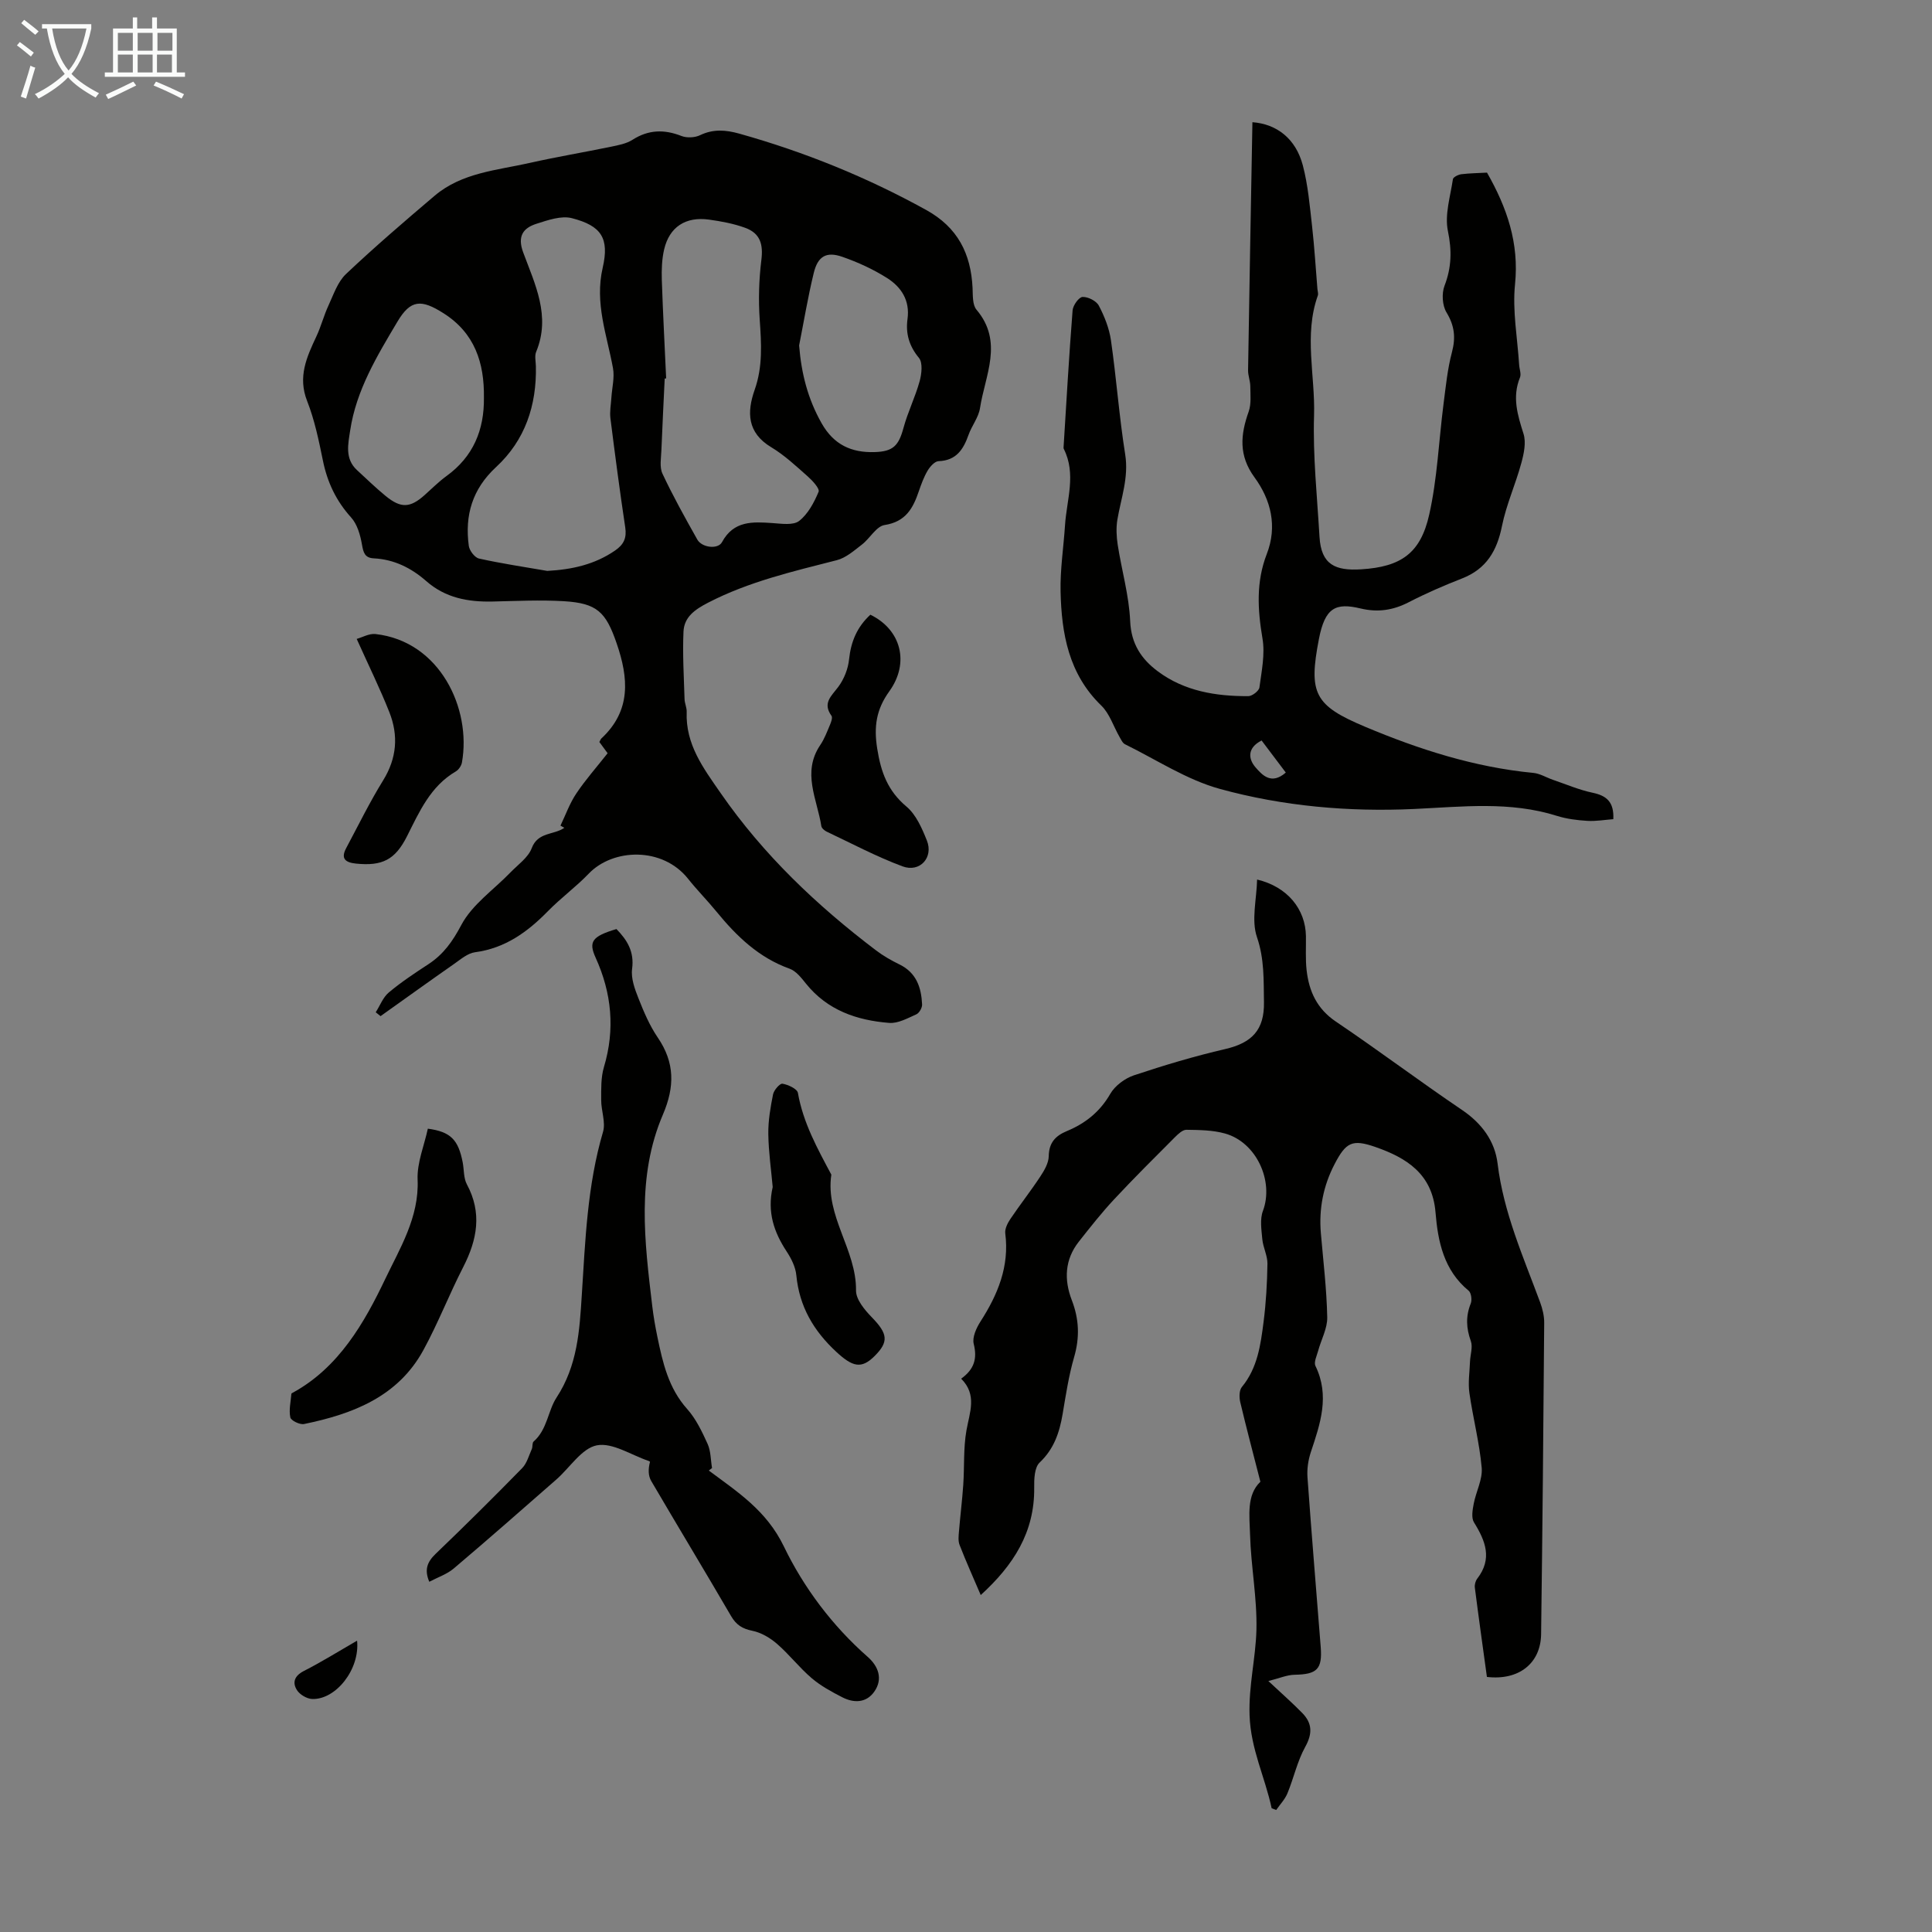 <svg enable-background="new 0 0 400 400" viewBox="0 0 400 400" xmlns="http://www.w3.org/2000/svg"><rect x="0" y="0" width="400" height="400" fill="#808080" stroke="none"/><path d="m6.4 11.7c-1-.8-1.9-1.6-2.9-2.3l.6-.7c.9.7 1.9 1.4 2.9 2.2zm-2.1 8.3c.7-2.1 1.4-4.2 2-6.4.2.1.6.3 1 .4-.7 2.3-1.3 4.4-1.9 6.4zm3-12.8c-1.1-.9-2.1-1.7-2.9-2.4l.6-.7c1 .8 2 1.5 3 2.4zm1.4-1.3v-.9h10.2v.9c-.9 4.2-2.3 7.3-4.1 9.4 1.3 1.4 3.2 2.7 5.7 4-.2.2-.4.5-.7.9-2.5-1.4-4.4-2.7-5.7-4.2-1.4 1.5-3.5 3-6.1 4.4 0 0 0 0-.1-.1-.3-.4-.5-.7-.7-.8 2.7-1.3 4.7-2.8 6.2-4.2-1.8-2.2-3-5.3-3.7-9.4zm9.2 0h-7.1c.6 3.8 1.7 6.7 3.4 8.7 1.7-2 2.9-4.8 3.7-8.7z" fill="#fafbfa"/><path d="m31.6 3.6h.9v2.3h4.1v9.1h1.7v.9h-16.6v-.9h1.7v-9.1h4.1v-2.3h.9v2.3h3.1v-2.3zm-4 13.3.6.8c-1.9.9-3.8 1.9-5.8 2.8-.2-.3-.3-.6-.5-.9 2-.9 3.9-1.8 5.7-2.7zm-3.2-10.1v3.7h3.1v-3.7zm0 4.5v3.7h3.1v-3.7zm4.1-4.5v3.7h3.1v-3.7zm0 4.5v3.7h3.1v-3.7zm9.1 9.1c-2.1-1.1-4.1-2-5.8-2.7l.5-.8c2.2.9 4.1 1.8 5.8 2.6zm-1.9-13.6h-3.1v3.7h3.1zm-3.2 4.5v3.7h3.1v-3.7z" fill="#fafbfa"/><g fill="#010100"><path d="m77.79 209.58c.89-1.39 1.51-3.1 2.71-4.1 2.56-2.15 5.38-4.01 8.19-5.85 3.13-2.05 5.01-4.71 6.83-8.14 2.24-4.22 6.68-7.26 10.14-10.84 1.56-1.62 3.68-3.08 4.42-5.03 1.28-3.42 4.61-2.71 6.76-4.23-.27-.15-.53-.3-.8-.45 1.07-2.23 1.91-4.63 3.28-6.66 1.92-2.87 4.23-5.47 6.48-8.33-.63-.86-1.19-1.62-1.71-2.33.2-.35.27-.59.42-.73 6.2-5.77 5.64-12.52 3.14-19.75-2.22-6.43-4.03-8.26-10.94-8.67-4.9-.29-9.83-.04-14.75.07-5.06.11-9.76-.75-13.72-4.24-3.09-2.71-6.65-4.49-10.85-4.7-1.87-.09-2.16-1.2-2.45-2.86-.34-1.96-.97-4.2-2.25-5.61-3.11-3.44-4.93-7.3-5.84-11.8-.85-4.16-1.72-8.38-3.26-12.3-1.97-5-.1-9.08 1.9-13.35.98-2.08 1.55-4.35 2.52-6.44 1.05-2.26 1.9-4.88 3.63-6.51 5.92-5.6 12.12-10.92 18.34-16.2 5.66-4.8 12.92-5.27 19.74-6.81 5.56-1.25 11.19-2.19 16.77-3.34 1.52-.32 3.18-.62 4.45-1.43 3.31-2.12 6.56-2.2 10.14-.8 1.12.44 2.78.36 3.86-.16 2.74-1.32 5.35-1.1 8.13-.32 13.51 3.79 26.4 9.01 38.7 15.81 6.52 3.6 9.25 9.04 9.59 16.15.07 1.53-.04 3.49.82 4.5 5.63 6.66 1.76 13.58.72 20.36-.29 1.92-1.7 3.64-2.37 5.53-1.07 3.03-2.54 5.33-6.22 5.46-.79.03-1.75 1.12-2.25 1.95-.79 1.33-1.33 2.83-1.84 4.31-1.19 3.51-2.72 6.29-7.07 6.96-1.72.26-3.03 2.76-4.69 4.04-1.62 1.25-3.32 2.76-5.21 3.24-9.09 2.33-18.2 4.43-26.65 8.8-2.73 1.41-4.96 2.96-5.09 6-.21 4.65.08 9.32.22 13.98.03.88.48 1.77.44 2.64-.25 6.71 3.41 11.58 7.03 16.8 8.85 12.77 19.88 23.24 32.15 32.55 1.5 1.14 3.18 2.1 4.88 2.93 3.51 1.71 4.52 4.78 4.68 8.29.03.69-.6 1.78-1.2 2.04-1.8.8-3.79 1.92-5.62 1.77-6.69-.53-12.79-2.61-17.23-8.14-.95-1.19-2.05-2.6-3.38-3.08-6.37-2.28-10.96-6.71-15.11-11.78-1.91-2.34-4.05-4.49-5.93-6.86-5.27-6.62-15.51-6.31-20.56-1.03-2.63 2.74-5.75 5.01-8.4 7.72-4.24 4.33-8.87 7.71-15.12 8.54-1.53.2-2.97 1.46-4.33 2.41-5.11 3.57-10.17 7.21-15.24 10.82-.34-.27-.67-.53-1-.8zm35.51-91.38c5.12-.28 9.82-1.31 14.06-4.23 1.78-1.23 2.42-2.58 2.09-4.77-1.13-7.52-2.12-15.07-3.07-22.61-.17-1.39.11-2.83.2-4.25.13-2.05.69-4.17.33-6.13-1.26-6.87-3.82-13.47-2.13-20.77 1.41-6.12-.27-8.7-6.38-10.27-2.21-.57-4.97.41-7.33 1.16-2.78.88-3.98 2.59-2.76 5.9 2.44 6.6 5.77 13.2 2.7 20.6-.36.86-.08 2-.06 3 .17 8.12-2.24 15.33-8.25 20.88-4.91 4.54-6.5 9.98-5.64 16.31.13.98 1.23 2.42 2.11 2.62 4.66 1.04 9.41 1.74 14.13 2.56zm24.62-39.85c-.1.01-.2.02-.3.02-.23 4.92-.49 9.84-.68 14.76-.06 1.66-.43 3.57.22 4.95 2.18 4.65 4.69 9.15 7.21 13.63.95 1.69 4.28 2.08 5.11.54 2.42-4.48 6.35-4.24 10.49-3.95 1.86.13 4.28.5 5.49-.45 1.83-1.43 3.09-3.81 4.02-6.03.27-.65-1.24-2.29-2.22-3.16-2.43-2.15-4.84-4.42-7.59-6.07-5-3-5.05-7.27-3.43-11.87 1.71-4.82 1.39-9.62 1.05-14.56-.28-4.09-.16-8.25.34-12.32.4-3.21-.19-5.52-3.34-6.67-2.38-.87-4.95-1.35-7.48-1.7-4.86-.68-8.22 1.52-9.31 6.18-.47 2.02-.54 4.19-.48 6.28.23 6.8.59 13.61.9 20.42zm-37.73 3.98c.1-7.19-1.89-13.38-8.37-17.48-4.59-2.91-6.8-2.87-9.55 1.77-4.19 7.05-8.52 14.16-9.77 22.5-.42 2.79-1.15 5.83 1.39 8.19 1.97 1.82 3.9 3.69 5.97 5.39 3.15 2.57 5.05 2.47 8.03-.18 1.5-1.34 2.93-2.78 4.55-3.96 5.53-4.01 7.83-9.52 7.75-16.23zm65.26-10.81c.46 5.82 1.81 11.08 4.65 16.1 2.51 4.45 6.16 6.13 10.99 5.98 3.8-.12 4.96-1.3 5.96-4.98.89-3.29 2.44-6.4 3.35-9.69.42-1.53.68-3.84-.15-4.84-2.04-2.47-2.77-5.06-2.36-8.04.53-3.85-1.29-6.62-4.22-8.48-2.87-1.82-6.06-3.28-9.28-4.4-3.3-1.15-5.07-.12-5.91 3.34-1.21 4.96-2.04 10.01-3.03 15.01z"/><path d="m263.28 374.38c-1.36-6.42-4.33-12.21-4.57-19.24-.21-6.13 1.27-11.83 1.42-17.71.16-6.56-1.14-13.14-1.32-19.73-.11-3.9-.76-8.16 2.14-10.92-1.47-5.74-2.89-11.09-4.17-16.48-.23-.99-.23-2.44.33-3.13 3.26-3.95 3.89-8.74 4.5-13.49.51-3.99.74-8.03.8-12.05.02-1.67-.9-3.34-1.06-5.05-.18-1.96-.53-4.15.13-5.89 2.3-6.15-1.35-14.2-7.86-16.01-2.54-.71-5.31-.73-7.98-.77-.79-.01-1.71.86-2.37 1.52-4.26 4.27-8.54 8.52-12.65 12.93-2.58 2.77-4.93 5.76-7.28 8.74-2.9 3.69-3.06 7.86-1.44 12.07 1.52 3.93 1.67 7.71.49 11.79-1.12 3.85-1.72 7.86-2.39 11.83-.65 3.81-1.78 7.2-4.76 10.02-1.07 1.02-1.15 3.42-1.12 5.19.11 9.24-4.3 16.07-11.07 22.24-1.62-3.79-3.09-7.05-4.38-10.38-.33-.84-.2-1.91-.12-2.86.26-3.18.66-6.35.88-9.54.26-3.77.01-7.61.66-11.3.66-3.75 2.27-7.36-1.09-10.72 2.73-1.96 3.35-4.18 2.6-7.2-.34-1.36.54-3.29 1.39-4.62 3.59-5.59 6.02-11.41 5.14-18.26-.12-.94.48-2.13 1.06-2.99 2-2.97 4.22-5.79 6.19-8.78.83-1.26 1.73-2.79 1.75-4.22.05-2.8 1.38-4.21 3.77-5.2 3.8-1.58 6.83-3.98 8.97-7.7.97-1.68 3.01-3.2 4.88-3.83 6.23-2.08 12.55-3.97 18.94-5.45 5.5-1.28 8.1-3.94 8-9.71-.08-4.51.11-8.9-1.45-13.46-1.2-3.5-.07-7.8.03-11.92 6.31 1.5 10.03 6.16 10.11 11.74.03 2.35-.12 4.72.14 7.04.5 4.36 2.13 7.98 6.06 10.63 8.81 5.94 17.31 12.34 26.11 18.29 4.1 2.77 6.8 6.44 7.37 11.1 1.23 10.15 5.33 19.33 8.81 28.74.49 1.33.85 2.81.84 4.22-.16 21.49-.36 42.98-.64 64.47-.08 6.05-4.62 9.64-11.22 8.86-.84-6.11-1.71-12.29-2.5-18.49-.08-.6.13-1.38.49-1.85 3.19-4.12 1.72-7.82-.67-11.66-.58-.94-.3-2.57-.06-3.82.47-2.52 1.87-5.06 1.66-7.48-.46-5.2-1.81-10.32-2.55-15.51-.3-2.12.05-4.33.13-6.5.06-1.42.61-2.99.17-4.22-.96-2.67-1.08-5.13-.02-7.78.3-.74.1-2.22-.44-2.66-5.14-4.22-6.36-10.18-6.85-16.19-.65-7.99-5.98-11.31-12.48-13.57-4.77-1.65-6.07-.97-8.43 3.58-2.33 4.48-3.26 9.24-2.83 14.28.5 5.8 1.2 11.59 1.32 17.4.05 2.31-1.26 4.64-1.89 6.98-.28 1.03-.92 2.33-.55 3.1 3.01 6.19 1 11.98-.96 17.86-.54 1.63-.81 3.48-.69 5.2.84 11.72 1.82 23.43 2.74 35.14.36 4.6-.77 5.66-5.41 5.74-1.57.03-3.13.72-5.43 1.3 2.91 2.73 5.07 4.61 7.06 6.66 2.03 2.1 2.09 4.24.58 6.96-1.65 2.98-2.38 6.45-3.69 9.63-.52 1.26-1.54 2.31-2.33 3.45-.32-.11-.63-.24-.94-.36z"/><path d="m307.87 35.74c4.14 7.27 6.67 14.58 5.8 23.12-.56 5.46.5 11.09.85 16.65.05.88.47 1.9.18 2.63-1.66 4.06-.51 7.77.73 11.68.57 1.81.07 4.14-.47 6.1-1.19 4.37-3.1 8.57-3.99 12.98-1.03 5.13-3.22 8.89-8.26 10.86-3.74 1.46-7.45 3.07-11.02 4.91-3.24 1.68-6.41 2.16-9.99 1.31-5.16-1.24-7.37-.2-8.63 6.31-2.19 11.3-.93 13.77 9.59 18.19 11.16 4.69 22.63 8.37 34.79 9.54 1.39.13 2.7.96 4.07 1.43 2.73.93 5.41 2.09 8.22 2.68 2.86.6 4.45 1.88 4.28 5.47-1.75.13-3.58.46-5.39.35-2.11-.13-4.27-.4-6.28-1.03-9.75-3.08-19.61-1.89-29.55-1.43-13.56.63-27.15-.56-40.22-4.15-6.88-1.89-13.15-6.05-19.66-9.25-.51-.25-.82-.98-1.14-1.53-1.25-2.17-2.04-4.8-3.76-6.47-6.77-6.54-8.24-14.89-8.44-23.62-.1-4.56.62-9.14.92-13.72.34-5.28 2.38-10.59-.26-15.82-.05-.09-.05-.22-.04-.33.59-9.45 1.13-18.91 1.87-28.35.08-1.03 1.3-2.74 2.06-2.77 1.13-.05 2.86.82 3.37 1.8 1.17 2.22 2.15 4.7 2.51 7.17 1.13 7.86 1.7 15.8 2.95 23.64.76 4.77-.86 9.03-1.62 13.5-.28 1.69-.19 3.51.07 5.21.82 5.28 2.35 10.51 2.58 15.8.2 4.72 2.34 7.87 5.72 10.39 5.52 4.12 12.04 5.17 18.74 5.14.8 0 2.2-1.08 2.3-1.8.45-3.37 1.19-6.89.63-10.15-1.01-5.97-1.34-11.72.89-17.47 2.23-5.74.87-11.22-2.54-15.88-3.31-4.53-2.91-8.81-1.21-13.6.57-1.6.35-3.51.34-5.28-.01-1.1-.48-2.2-.46-3.3.27-17.12.59-34.23.9-51.35 5.07.38 8.99 3.43 10.44 8.95 1.07 4.08 1.43 8.36 1.91 12.57.49 4.33.75 8.7 1.11 13.04.04.45.22.95.08 1.33-2.92 8.19-.52 16.57-.78 24.84-.26 8.35.64 16.75 1.13 25.12.34 5.77 3.27 7.06 8.64 6.72 8.24-.51 12.28-3.33 14.07-11.31 1.68-7.46 1.98-15.23 2.96-22.86.47-3.61.82-7.28 1.75-10.78.81-3.05.53-5.51-1.13-8.24-.87-1.43-1.02-3.92-.41-5.51 1.47-3.82 1.54-7.31.7-11.36-.69-3.36.51-7.14 1.04-10.71.06-.43 1.11-.95 1.75-1.03 1.73-.21 3.52-.23 5.31-.33zm-41.66 124.21c-1.78-2.36-3.41-4.52-5.01-6.64-2.98 1.52-2.8 3.79-1.24 5.58 1.37 1.57 3.25 3.68 6.25 1.06z"/><path d="m146.75 304.46c5.96 4.45 11.93 8.24 15.55 15.73 4.09 8.48 10.01 16.4 17.35 22.85 2.18 1.91 3.22 4.55 1.36 7.2-1.66 2.36-4.23 2.39-6.63 1.16-2.22-1.14-4.48-2.37-6.36-3.98-2.54-2.17-4.62-4.89-7.15-7.08-1.43-1.24-3.27-2.33-5.09-2.7-2.07-.42-3.33-1.2-4.4-3.02-5.46-9.37-11.08-18.65-16.56-28.01-.6-1.03-.66-2.39-.24-3.97-.1-.06-.18-.14-.29-.17-3.6-1.21-7.48-3.85-10.72-3.23-3.13.61-5.58 4.62-8.38 7.07-7.06 6.18-14.1 12.38-21.26 18.44-1.4 1.18-3.27 1.8-5.05 2.74-1.08-2.53-.4-4.14 1.33-5.8 6.06-5.81 12.02-11.72 17.89-17.72.99-1.01 1.39-2.6 2-3.95.22-.49.05-1.28.38-1.57 2.83-2.46 2.97-6.4 4.74-9.09 4.35-6.64 4.77-13.89 5.23-21.17.73-11.39 1.14-22.77 4.4-33.85.58-1.98-.39-4.39-.38-6.59 0-2.28-.07-4.68.57-6.83 2.34-7.82 1.6-15.33-1.72-22.64-1.49-3.28-.8-4.41 4.31-5.93 2.21 2.27 3.72 4.66 3.24 8.25-.26 1.95.55 4.17 1.32 6.1 1.1 2.8 2.31 5.64 3.99 8.11 3.55 5.2 3.53 10.19 1.07 15.95-5.52 12.87-3.79 26.34-2.2 39.71.25 2.11.62 4.21 1.05 6.29 1.11 5.37 2.3 10.64 6.18 14.97 1.82 2.04 3.07 4.68 4.22 7.21.68 1.5.63 3.32.92 5-.23.17-.45.35-.67.52z"/><path d="m88.58 233.68c4.73.63 6.3 2.3 7.21 6.94.3 1.53.17 3.28.87 4.58 3.18 5.92 2.15 11.45-.75 17.12-2.9 5.65-5.2 11.61-8.24 17.18-5.28 9.69-14.63 13.25-24.72 15.33-.86.18-2.7-.71-2.84-1.37-.33-1.55.09-3.26.22-4.9.01-.07.16-.15.26-.2 9.57-5.22 14.85-14.51 19.16-23.54 2.98-6.25 7.06-12.8 6.71-20.6-.14-3.5 1.38-7.08 2.12-10.54z"/><path d="m180.2 127.27c6.37 3.09 8.17 9.96 3.92 15.86-2.71 3.76-3.23 7.32-2.5 11.88.77 4.86 2.17 8.72 6.05 11.98 1.99 1.67 3.22 4.5 4.23 7.03 1.41 3.51-1.45 6.69-5.04 5.35-5.38-2-10.49-4.72-15.69-7.18-.46-.22-1.05-.71-1.12-1.15-.87-5.57-4.06-11.11-.23-16.78.87-1.28 1.42-2.78 2.03-4.22.24-.57.56-1.48.3-1.84-1.91-2.65-.01-4.09 1.42-6.01 1.18-1.59 2.02-3.71 2.22-5.68.39-3.65 1.63-6.68 4.41-9.24z"/><path d="m159.98 245.76c-.3-3.4-.85-7.17-.91-10.95-.04-2.74.44-5.52.98-8.23.18-.88 1.41-2.3 1.95-2.21 1.18.2 3.05 1.06 3.2 1.91 1.08 6.18 4.04 11.52 6.92 16.92-1.29 8.6 5.21 15.55 5.11 23.99-.02 1.86 1.8 4.03 3.28 5.55 3.3 3.4 3.56 5.06.51 8.07-2.69 2.66-4.51 2.19-7.87-.92-4.71-4.36-7.66-9.4-8.28-15.87-.16-1.69-1.04-3.45-2-4.91-2.61-3.97-4.08-8.14-2.89-13.35z"/><path d="m73.85 132.28c1.16-.32 2.57-1.15 3.88-1.01 13.37 1.49 19.9 15.46 17.91 26.59-.12.68-.67 1.5-1.26 1.85-5.26 3.07-7.55 8.34-10.11 13.42-2.45 4.87-5.11 6.22-10.55 5.67-2.17-.22-3.23-.99-2.05-3.2 2.51-4.7 4.86-9.51 7.66-14.04 2.83-4.59 3.19-9.27 1.29-14.09-1.92-4.86-4.24-9.56-6.77-15.19z"/><path d="m73.93 339.68c.6 5.95-4.39 12.23-9.28 12.08-1.11-.04-2.58-.9-3.17-1.84-1-1.58-.52-2.96 1.43-3.96 3.63-1.85 7.09-4.01 11.02-6.28z"/></g></svg>